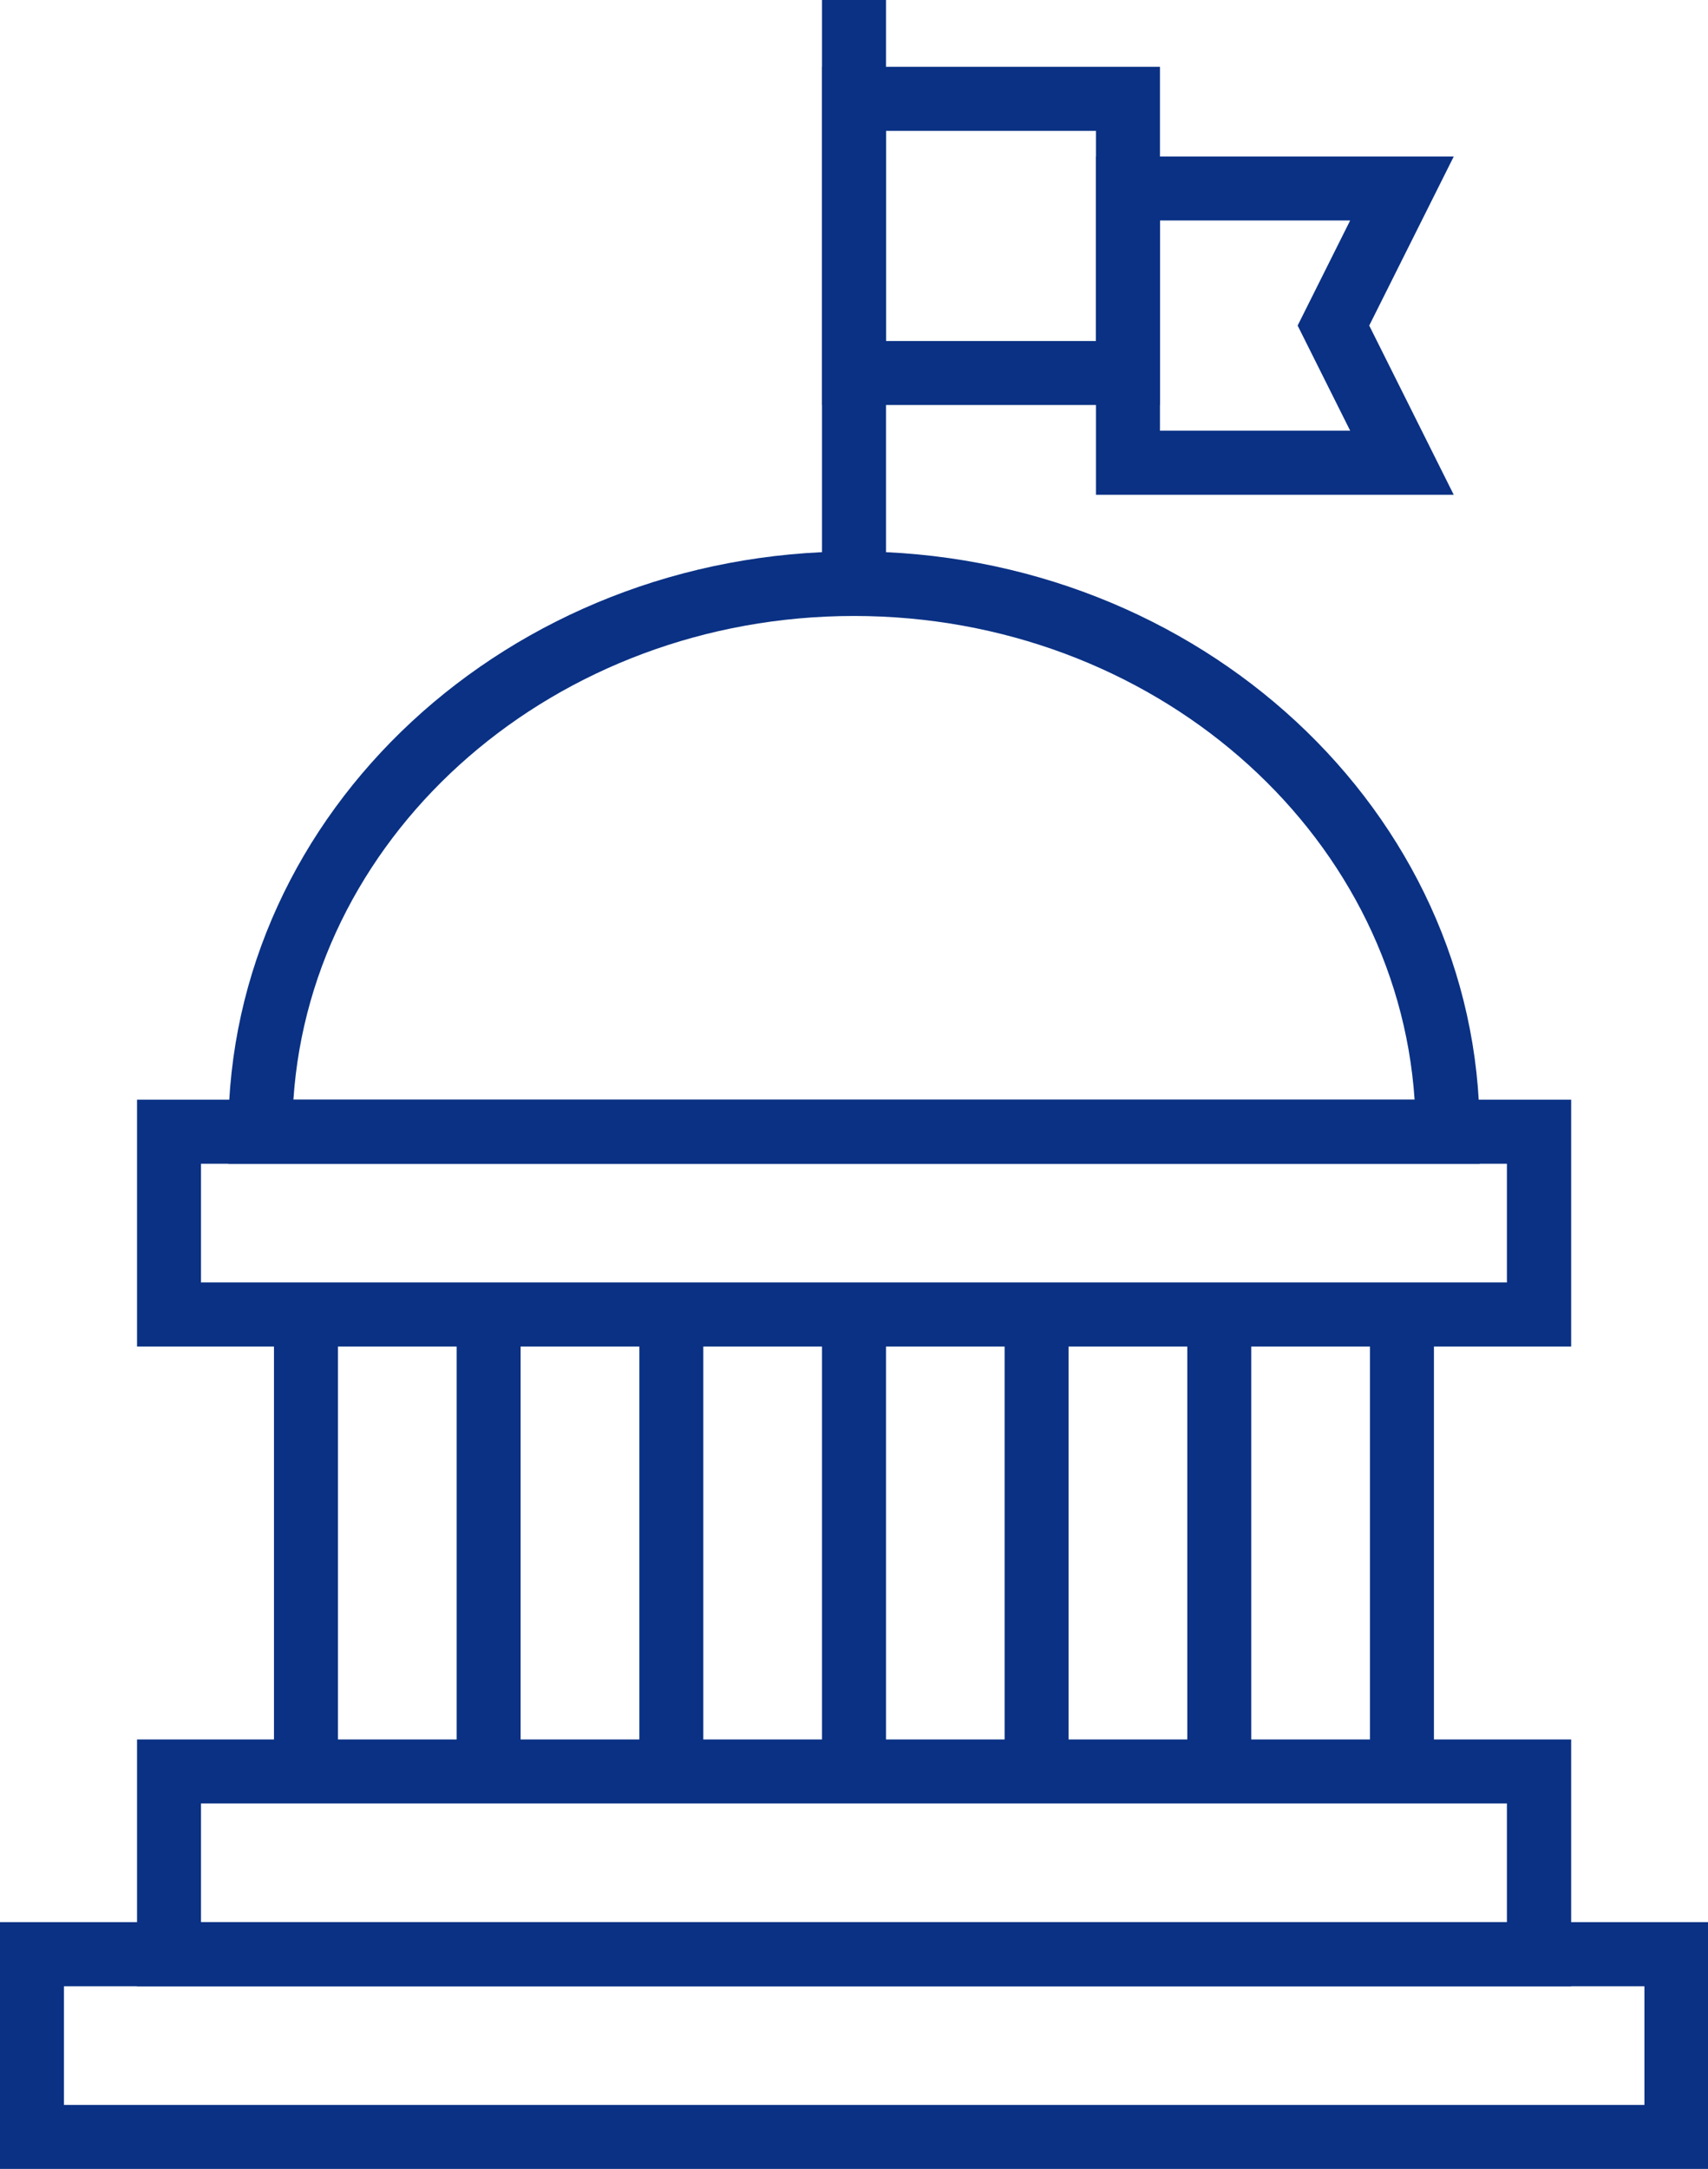 <?xml version="1.0" encoding="UTF-8"?> <svg xmlns="http://www.w3.org/2000/svg" viewBox="0 0 183.72 233.17"><defs><style>.cls-1{fill:#0a3184;}</style></defs><g id="Layer_2" data-name="Layer 2"><g id="Layer_1-2" data-name="Layer 1"><path class="cls-1" d="M169,144.76H14.74V118.22H169ZM21.62,137.87H162.09V125.11H21.62Z"></path><path class="cls-1" d="M169,213.53H14.74V187H169ZM21.62,206.64H162.09V193.88H21.62Z"></path><path class="cls-1" d="M183.72,233.17H0V206.64H183.72ZM6.88,226.29h170V213.53H6.88Z"></path><rect class="cls-1" x="29.47" y="141.31" width="6.88" height="49.12"></rect><rect class="cls-1" x="49.12" y="141.31" width="6.88" height="49.12"></rect><rect class="cls-1" x="68.77" y="141.31" width="6.88" height="49.12"></rect><rect class="cls-1" x="88.42" y="141.31" width="6.88" height="49.12"></rect><rect class="cls-1" x="108.06" y="141.31" width="6.88" height="49.12"></rect><rect class="cls-1" x="127.71" y="141.31" width="6.88" height="49.12"></rect><rect class="cls-1" x="147.36" y="141.31" width="6.88" height="49.12"></rect><path class="cls-1" d="M124.77,43.54H88.42V7.18h36.35ZM95.3,36.66h22.59V14.07H95.3Z"></path><path class="cls-1" d="M156.37,53.19H117.89V16.83h38.48L147.28,35Zm-31.6-6.89h20.46L139.58,35l5.65-11.3H124.77Z"></path><rect class="cls-1" x="88.42" width="6.88" height="65.83"></rect><path class="cls-1" d="M159.16,125.11H24.56v-3.44c0-34.4,30.19-62.39,67.3-62.39s67.3,28,67.3,62.39Zm-127.6-6.89h120.6c-1.95-29-28.25-52-60.3-52S33.5,89.22,31.56,118.22Z"></path></g></g></svg> 